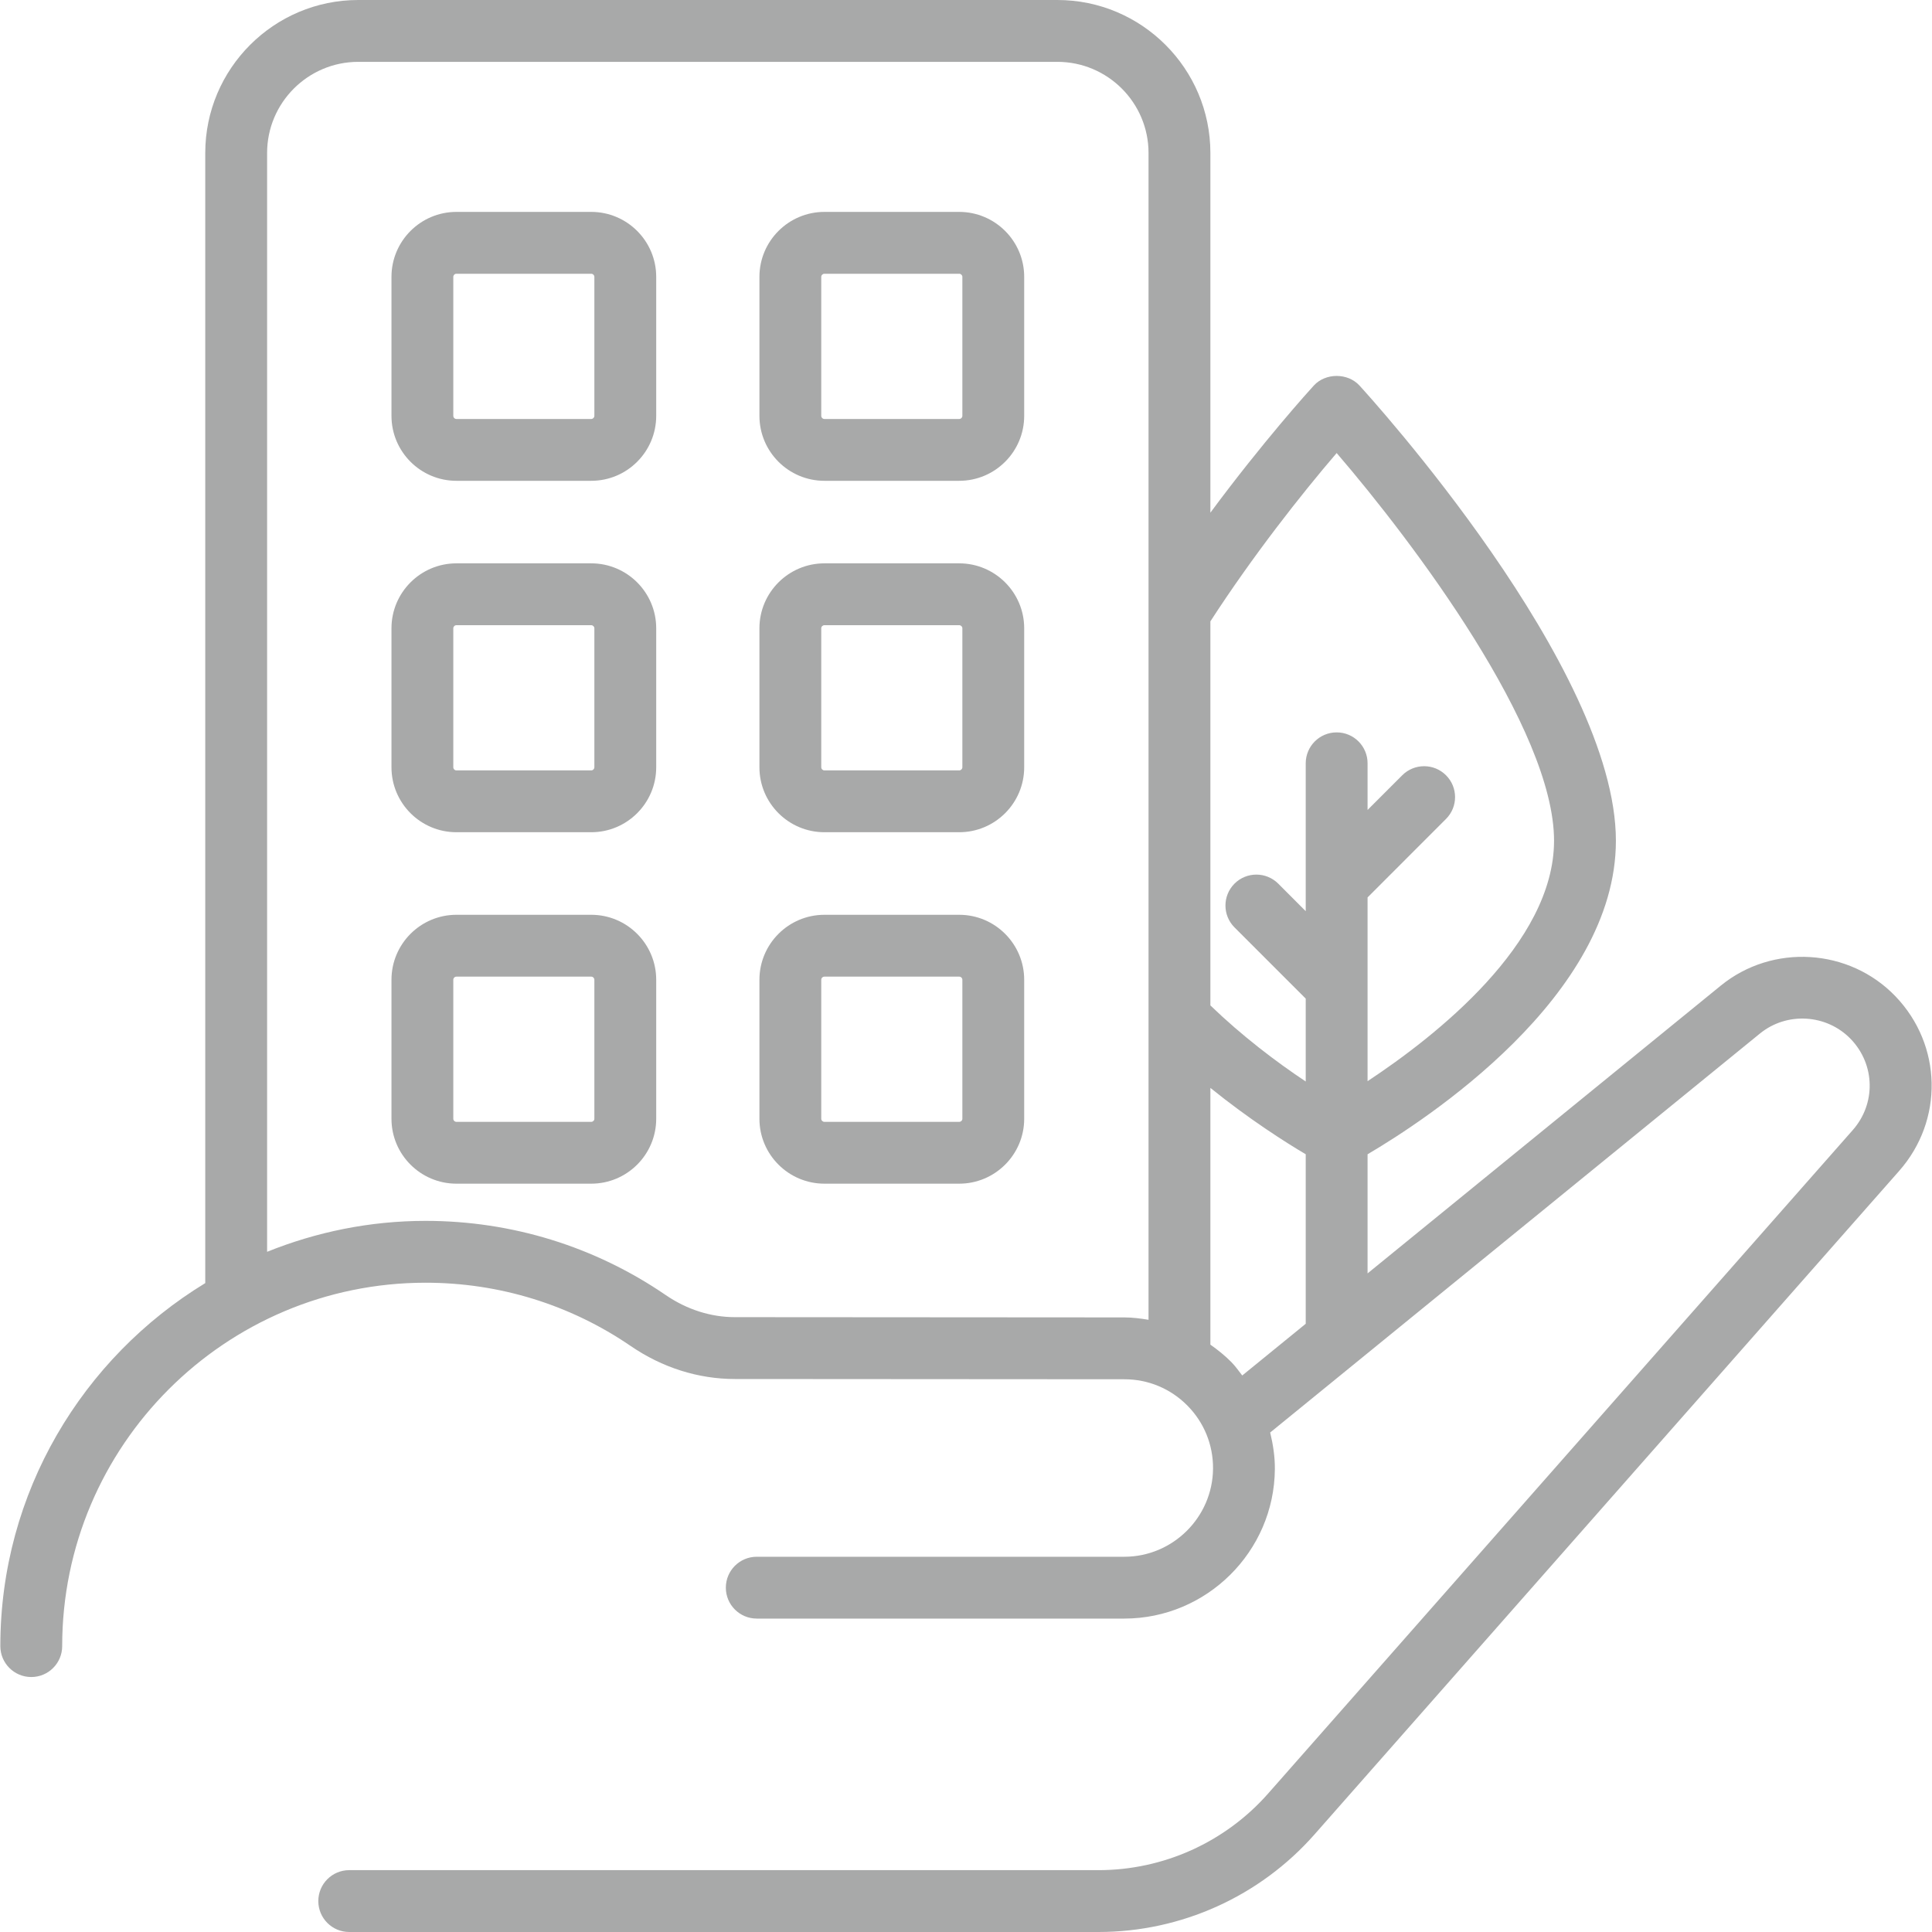 <?xml version="1.0" encoding="UTF-8"?>
<svg width="75px" height="75px" viewBox="0 0 75 75" version="1.1" xmlns="http://www.w3.org/2000/svg" xmlns:xlink="http://www.w3.org/1999/xlink">
    <title>rccl-icon1</title>
    <defs>
        <filter color-interpolation-filters="auto" id="filter-1">
            <feColorMatrix in="SourceGraphic" type="matrix" values="0 0 0 0 0.682 0 0 0 0 0.635 0 0 0 0 0.863 0 0 0 1 0"></feColorMatrix>
        </filter>
    </defs>
    <g id="HOME" stroke="none" stroke-width="1" fill="none" fill-rule="evenodd">
        <g id="num&amp;icon" transform="translate(-543, -65)">
            <g id="rccl-icon1" transform="translate(543, 65)" filter="url(#filter-1)">
                <g>
                    <path d="M47.797,52.872 C47.546,52.618 47.272,52.4 46.987,52.199 L46.987,42.232 C48.493,43.449 49.902,44.344 50.688,44.808 L50.688,51.389 L48.224,53.396 C48.085,53.219 47.959,53.034 47.797,52.872 L47.797,52.872 Z M28.53,51.132 C27.591,51.132 26.662,50.835 25.84,50.272 C23.09,48.39 19.867,47.394 16.523,47.394 C14.348,47.394 12.273,47.828 10.369,48.595 L10.369,5.939 C10.369,3.988 11.957,2.401 13.907,2.401 L41.048,2.401 C42.999,2.401 44.586,3.988 44.586,5.939 L44.586,51.234 C44.277,51.184 43.969,51.142 43.65,51.142 L28.53,51.132 Z M46.987,24.121 C48.632,21.579 50.519,19.183 51.889,17.587 C54.869,21.055 60.328,28.305 60.328,32.637 C60.328,36.627 55.711,40.24 53.089,41.971 L53.089,34.838 L56.133,31.792 C56.603,31.324 56.603,30.564 56.133,30.095 C55.665,29.627 54.905,29.627 54.436,30.095 L53.089,31.442 L53.089,29.632 C53.089,28.968 52.553,28.431 51.889,28.431 C51.225,28.431 50.688,28.968 50.688,29.632 L50.688,35.372 L49.621,34.303 C49.152,33.835 48.392,33.835 47.923,34.303 C47.455,34.773 47.455,35.533 47.923,36.001 L50.688,38.766 L50.688,41.983 C49.543,41.223 48.207,40.208 46.987,39.03 L46.987,24.121 Z M73.583,38.678 C71.788,36.807 68.812,36.624 66.803,38.26 L53.089,49.433 L53.089,44.809 C55.337,43.487 62.729,38.682 62.729,32.637 C62.729,25.912 53.18,15.409 52.773,14.965 C52.32,14.47 51.459,14.47 51.004,14.965 C50.831,15.152 49.019,17.157 46.987,19.902 L46.987,5.939 C46.987,2.665 44.322,0 41.048,0 L13.907,0 C10.633,0 7.968,2.665 7.968,5.939 L7.968,49.81 C3.209,52.71 0.013,57.933 0.013,63.902 C0.013,64.565 0.551,65.102 1.214,65.102 C1.878,65.102 2.414,64.565 2.414,63.902 C2.414,56.123 8.744,49.795 16.523,49.795 C19.382,49.795 22.135,50.645 24.484,52.252 C25.707,53.09 27.105,53.533 28.529,53.533 L43.648,53.543 C44.573,53.543 45.44,53.904 46.092,54.562 C46.743,55.218 47.097,56.09 47.09,57.014 C47.074,58.899 45.529,60.433 43.646,60.433 L29.377,60.433 C28.715,60.433 28.177,60.969 28.177,61.633 C28.177,62.297 28.715,62.833 29.377,62.833 L43.646,62.833 C46.844,62.833 49.466,60.231 49.49,57.033 C49.494,56.546 49.42,56.073 49.308,55.61 L68.32,40.122 C69.366,39.269 70.915,39.365 71.85,40.339 C72.795,41.326 72.828,42.843 71.925,43.868 L49.231,69.622 C47.565,71.514 45.163,72.599 42.641,72.599 L13.557,72.599 C12.893,72.599 12.357,73.136 12.357,73.8 C12.357,74.462 12.893,75 13.557,75 L42.641,75 C45.852,75 48.911,73.618 51.032,71.209 L73.725,45.455 C75.46,43.486 75.399,40.573 73.583,38.678 L73.583,38.678 Z M23.073,43.43 C23.073,43.496 23.018,43.55 22.952,43.55 L17.719,43.55 C17.652,43.55 17.597,43.496 17.597,43.43 L17.597,38.035 C17.597,37.968 17.652,37.913 17.719,37.913 L22.952,37.913 C23.018,37.913 23.073,37.968 23.073,38.035 L23.073,43.43 Z M22.952,35.512 L17.719,35.512 C16.327,35.512 15.197,36.643 15.197,38.035 L15.197,43.43 C15.197,44.82 16.327,45.95 17.719,45.95 L22.952,45.95 C24.343,45.95 25.474,44.82 25.474,43.43 L25.474,38.035 C25.474,36.643 24.343,35.512 22.952,35.512 L22.952,35.512 Z M37.359,16.142 C37.359,16.209 37.303,16.265 37.236,16.265 L32.004,16.265 C31.937,16.265 31.881,16.209 31.881,16.142 L31.881,10.748 C31.881,10.682 31.937,10.627 32.004,10.627 L37.236,10.627 C37.303,10.627 37.359,10.682 37.359,10.748 L37.359,16.142 Z M37.236,8.226 L32.004,8.226 C30.613,8.226 29.481,9.357 29.481,10.748 L29.481,16.142 C29.481,17.535 30.613,18.665 32.004,18.665 L37.236,18.665 C38.627,18.665 39.759,17.535 39.759,16.142 L39.759,10.748 C39.759,9.357 38.627,8.226 37.236,8.226 L37.236,8.226 Z M37.359,43.43 C37.359,43.496 37.303,43.55 37.236,43.55 L32.004,43.55 C31.937,43.55 31.881,43.496 31.881,43.43 L31.881,38.035 C31.881,37.968 31.937,37.913 32.004,37.913 L37.236,37.913 C37.303,37.913 37.359,37.968 37.359,38.035 L37.359,43.43 Z M37.236,35.512 L32.004,35.512 C30.613,35.512 29.481,36.643 29.481,38.035 L29.481,43.43 C29.481,44.82 30.613,45.95 32.004,45.95 L37.236,45.95 C38.627,45.95 39.759,44.82 39.759,43.43 L39.759,38.035 C39.759,36.643 38.627,35.512 37.236,35.512 L37.236,35.512 Z M23.073,16.142 C23.073,16.209 23.018,16.265 22.952,16.265 L17.719,16.265 C17.652,16.265 17.597,16.209 17.597,16.142 L17.597,10.748 C17.597,10.682 17.652,10.627 17.719,10.627 L22.952,10.627 C23.018,10.627 23.073,10.682 23.073,10.748 L23.073,16.142 Z M22.952,8.226 L17.719,8.226 C16.327,8.226 15.197,9.357 15.197,10.748 L15.197,16.142 C15.197,17.535 16.327,18.665 17.719,18.665 L22.952,18.665 C24.343,18.665 25.474,17.535 25.474,16.142 L25.474,10.748 C25.474,9.357 24.343,8.226 22.952,8.226 L22.952,8.226 Z M37.359,29.785 C37.359,29.851 37.303,29.907 37.236,29.907 L32.004,29.907 C31.937,29.907 31.881,29.851 31.881,29.785 L31.881,24.39 C31.881,24.324 31.937,24.27 32.004,24.27 L37.236,24.27 C37.303,24.27 37.359,24.324 37.359,24.39 L37.359,29.785 Z M37.236,21.869 L32.004,21.869 C30.613,21.869 29.481,23 29.481,24.39 L29.481,29.785 C29.481,31.177 30.613,32.307 32.004,32.307 L37.236,32.307 C38.627,32.307 39.759,31.177 39.759,29.785 L39.759,24.39 C39.759,23 38.627,21.869 37.236,21.869 L37.236,21.869 Z M23.073,29.785 C23.073,29.851 23.018,29.907 22.952,29.907 L17.719,29.907 C17.652,29.907 17.597,29.851 17.597,29.785 L17.597,24.39 C17.597,24.324 17.652,24.27 17.719,24.27 L22.952,24.27 C23.018,24.27 23.073,24.324 23.073,24.39 L23.073,29.785 Z M22.952,21.869 L17.719,21.869 C16.327,21.869 15.197,23 15.197,24.39 L15.197,29.785 C15.197,31.177 16.327,32.307 17.719,32.307 L22.952,32.307 C24.343,32.307 25.474,31.177 25.474,29.785 L25.474,24.39 C25.474,23 24.343,21.869 22.952,21.869 L22.952,21.869 Z" id="Fill-1" fill="#A8A9A9"></path>
                </g>
            </g>
        </g>
    </g>
</svg>